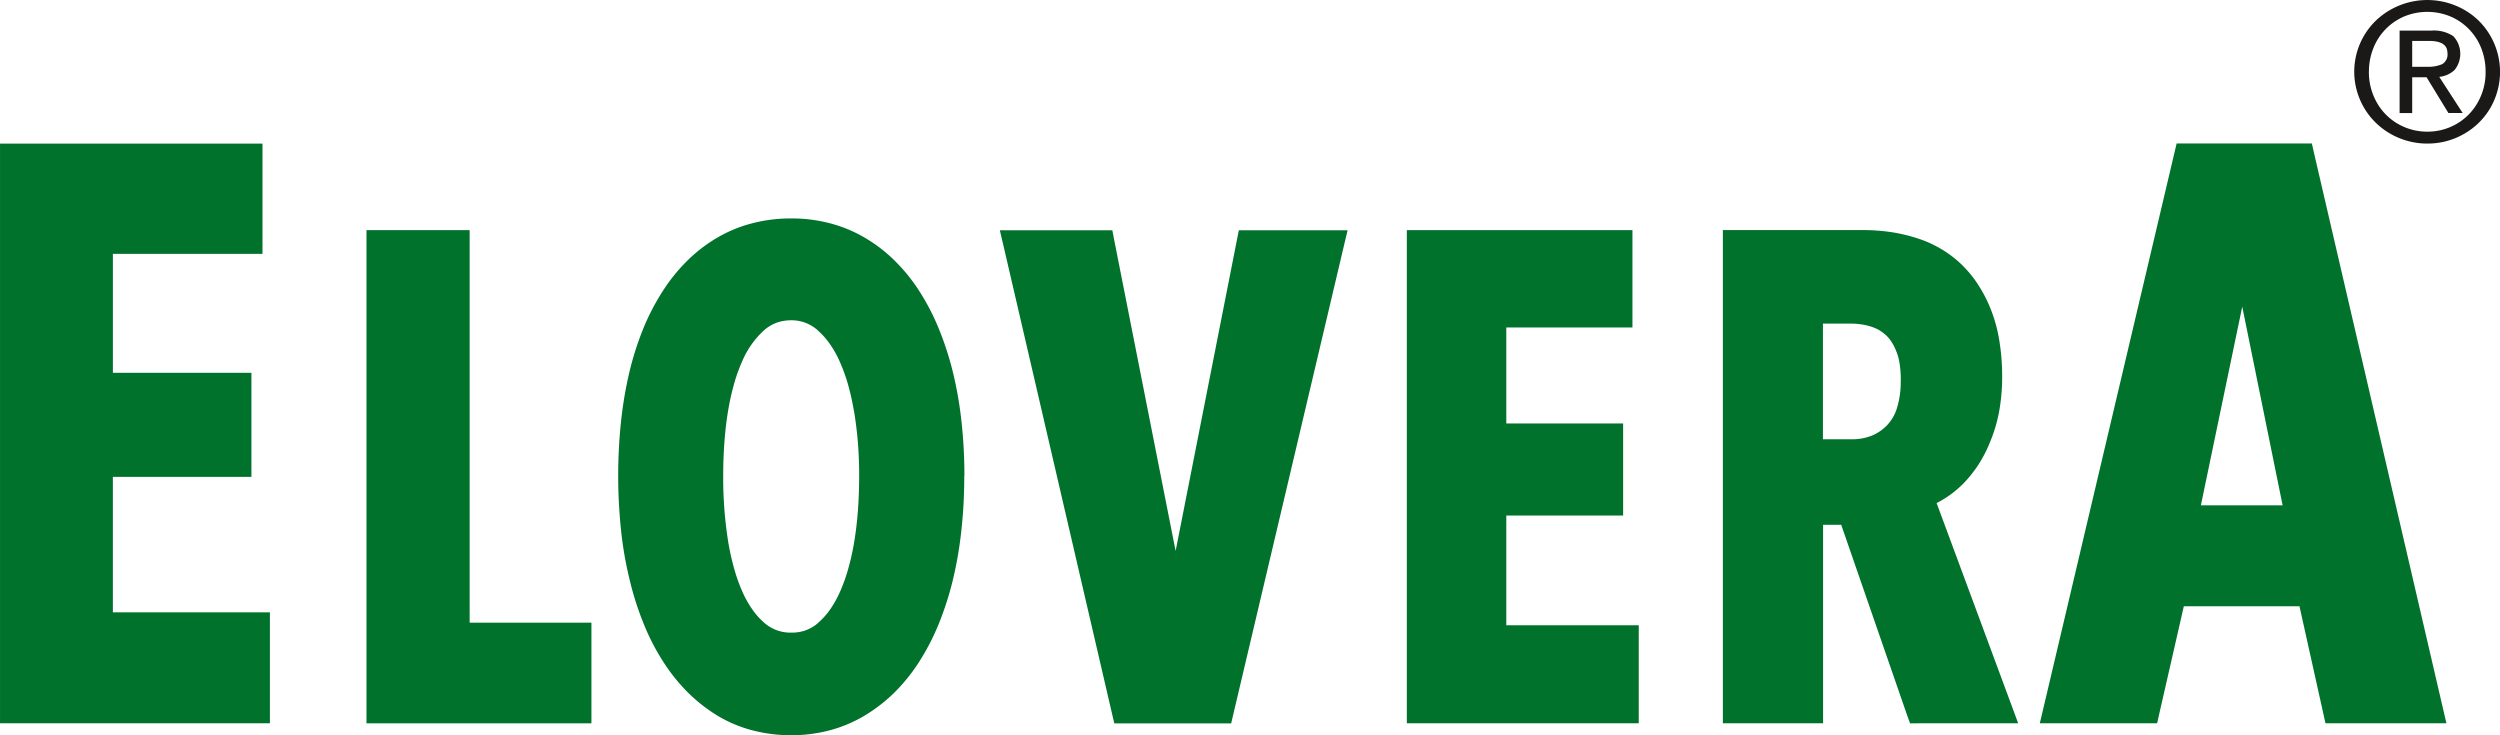 <svg xmlns="http://www.w3.org/2000/svg" width="155.41" height="45.704" viewBox="0 0 155.41 45.704">
  <g id="Untitled-2" transform="translate(-248.57 -330.77)">
    <path id="Path_1" data-name="Path 1" d="M271.352,447.645v-29.8h6.413v24.4h7.571v6.256H271.352Zm37.16-14.51a30.41,30.41,0,0,1-.178,3.36,23.991,23.991,0,0,1-.526,3.074,19.364,19.364,0,0,1-.871,2.724h0a14.3,14.3,0,0,1-1.2,2.337v.005a11.371,11.371,0,0,1-1.539,1.926,10,10,0,0,1-1.869,1.455,8.481,8.481,0,0,1-2.176.919,9.313,9.313,0,0,1-2.4.307,9.491,9.491,0,0,1-2.421-.307,8.275,8.275,0,0,1-2.176-.919,10.055,10.055,0,0,1-1.852-1.46,11.3,11.3,0,0,1-1.528-1.921,13.931,13.931,0,0,1-1.2-2.343,18.594,18.594,0,0,1-.867-2.724,22.831,22.831,0,0,1-.532-3.068,32.347,32.347,0,0,1-.005-6.726,24.843,24.843,0,0,1,.511-3.052,18.668,18.668,0,0,1,.855-2.708,14.337,14.337,0,0,1,1.2-2.333,10.912,10.912,0,0,1,1.544-1.925,9.382,9.382,0,0,1,1.868-1.44,8.5,8.5,0,0,1,2.187-.9,9.491,9.491,0,0,1,2.421-.3,9.264,9.264,0,0,1,2.4.3,8.447,8.447,0,0,1,2.175.9,9.357,9.357,0,0,1,1.869,1.44,10.858,10.858,0,0,1,1.544,1.921v0a14.405,14.405,0,0,1,1.2,2.333,19.34,19.34,0,0,1,.871,2.708,23.6,23.6,0,0,1,.526,3.057,30.208,30.208,0,0,1,.178,3.355Zm-6.532,0c0-.72-.026-1.414-.079-2.077s-.137-1.319-.235-1.93h-.005a15.684,15.684,0,0,0-.381-1.716,11.094,11.094,0,0,0-.521-1.425,6.312,6.312,0,0,0-.637-1.116,4.66,4.66,0,0,0-.736-.814v-.005a2.573,2.573,0,0,0-.761-.454,2.431,2.431,0,0,0-.871-.151,2.749,2.749,0,0,0-.909.151,2.55,2.55,0,0,0-.767.46,5.515,5.515,0,0,0-1.367,1.93,10.331,10.331,0,0,0-.511,1.42,15.831,15.831,0,0,0-.376,1.712c-.1.605-.173,1.252-.224,1.935-.047.663-.073,1.357-.073,2.077a25.425,25.425,0,0,0,.3,4.018,15.383,15.383,0,0,0,.376,1.716,10.566,10.566,0,0,0,.511,1.44,6.315,6.315,0,0,0,.637,1.133,4.421,4.421,0,0,0,.731.814,2.463,2.463,0,0,0,.767.46,2.564,2.564,0,0,0,.909.151,2.68,2.68,0,0,0,.907-.145v-.005a2.36,2.36,0,0,0,.762-.454l0-.005a4.5,4.5,0,0,0,.731-.809,6.478,6.478,0,0,0,.637-1.137,10.42,10.42,0,0,0,.511-1.44,14.552,14.552,0,0,0,.376-1.716c.1-.605.173-1.253.224-1.937.047-.663.073-1.355.073-2.081v.005Zm22.445,15.371h-6.584l-.157-.667L310.97,418.9l-.246-1.05h6.992l.135.695,3.8,19.242,3.793-19.242.137-.695h6.761l-.25,1.054L325.26,447.84l-.156.667h-.678Zm11.6-.862v-29.8h14.025v6.048h-7.842v5.969h7.262v5.723h-7.262v6.824h8.233V448.5H336.025v-.862Zm31.072.276-4.07-11.761H361.9V448.5H355.67v-30.66h8.7a12.212,12.212,0,0,1,1.763.126,10.338,10.338,0,0,1,1.643.391,6.966,6.966,0,0,1,1.514.689,7.1,7.1,0,0,1,1.289,1v.005a7.01,7.01,0,0,1,1.038,1.309,8.569,8.569,0,0,1,.772,1.571,9.228,9.228,0,0,1,.481,1.873,13.553,13.553,0,0,1,.162,2.151,11.864,11.864,0,0,1-.115,1.7,9.44,9.44,0,0,1-.334,1.524,10.756,10.756,0,0,1-.506,1.3,7.637,7.637,0,0,1-.637,1.116,8.077,8.077,0,0,1-.735.913,6.707,6.707,0,0,1-.84.742l-.005.005a6.79,6.79,0,0,1-.867.537l-.036.016,4.644,12.537.427,1.155h-6.125l-.594.005-.214-.585Zm-.366-20.714a6.972,6.972,0,0,0-.073-1.065,3.4,3.4,0,0,0-.214-.783,3.154,3.154,0,0,0-.312-.605,2.116,2.116,0,0,0-.36-.412l-.005-.005a2.814,2.814,0,0,0-.443-.313,2.957,2.957,0,0,0-.5-.2,3.756,3.756,0,0,0-.579-.126,4.232,4.232,0,0,0-.575-.042h-1.779v7.19h1.779a3.308,3.308,0,0,0,1.242-.22,2.786,2.786,0,0,0,.96-.648,2.682,2.682,0,0,0,.619-1.068,5.427,5.427,0,0,0,.235-1.7Zm26.251,20.62-1.467-6.6h-7.19l-1.508,6.6-.151.673h-7.294l.25-1.055,8.1-34.327.156-.663h8.406l.151.667,7.968,34.321.246,1.055h-7.519l-.151-.678ZM387.957,422.6l-2.572,12.35h5.082ZM248.571,448.5V412.462h16.316v6.856h-9.3v7.393H264.2v6.47h-8.614V441.6h9.762v6.9H249.432V448.5h-.862Z" transform="translate(0 -72.767)" fill="#00722b" fill-rule="evenodd"/>
    <path id="Path_2" data-name="Path 2" d="M1592.1,334.921h.939a2.161,2.161,0,0,0,.923-.162.692.692,0,0,0,.33-.689c0-.506-.382-.756-1.138-.756H1592.1Zm0,.647V337.8h-.783v-5.129h1.988a2.182,2.182,0,0,1,1.347.345,1.6,1.6,0,0,1,.079,2.108,1.622,1.622,0,0,1-.949.424l1.456,2.248h-.887l-1.357-2.223h-.892Zm-2.692-.345a3.808,3.808,0,0,0,.481,1.9,3.523,3.523,0,0,0,1.314,1.341,3.629,3.629,0,0,0,1.837.49,3.583,3.583,0,0,0,1.832-.49,3.53,3.53,0,0,0,1.311-1.341,3.762,3.762,0,0,0,.479-1.9,3.943,3.943,0,0,0-.276-1.47,3.551,3.551,0,0,0-1.93-1.968,3.769,3.769,0,0,0-2.833,0,3.555,3.555,0,0,0-1.937,1.979,3.9,3.9,0,0,0-.276,1.46Zm3.632,4.472a4.594,4.594,0,0,1-1.727-.334,4.547,4.547,0,0,1-1.461-.945,4.414,4.414,0,0,1-.991-1.434,4.421,4.421,0,0,1,.986-4.936,4.635,4.635,0,0,1,4.921-.94,4.5,4.5,0,0,1,1.451.935,4.479,4.479,0,0,1,.725,5.463,4.414,4.414,0,0,1-1.654,1.607,4.509,4.509,0,0,1-2.249.583Z" transform="translate(-1193.578)" fill="#1b1918" fill-rule="evenodd"/>
  </g>
</svg>
